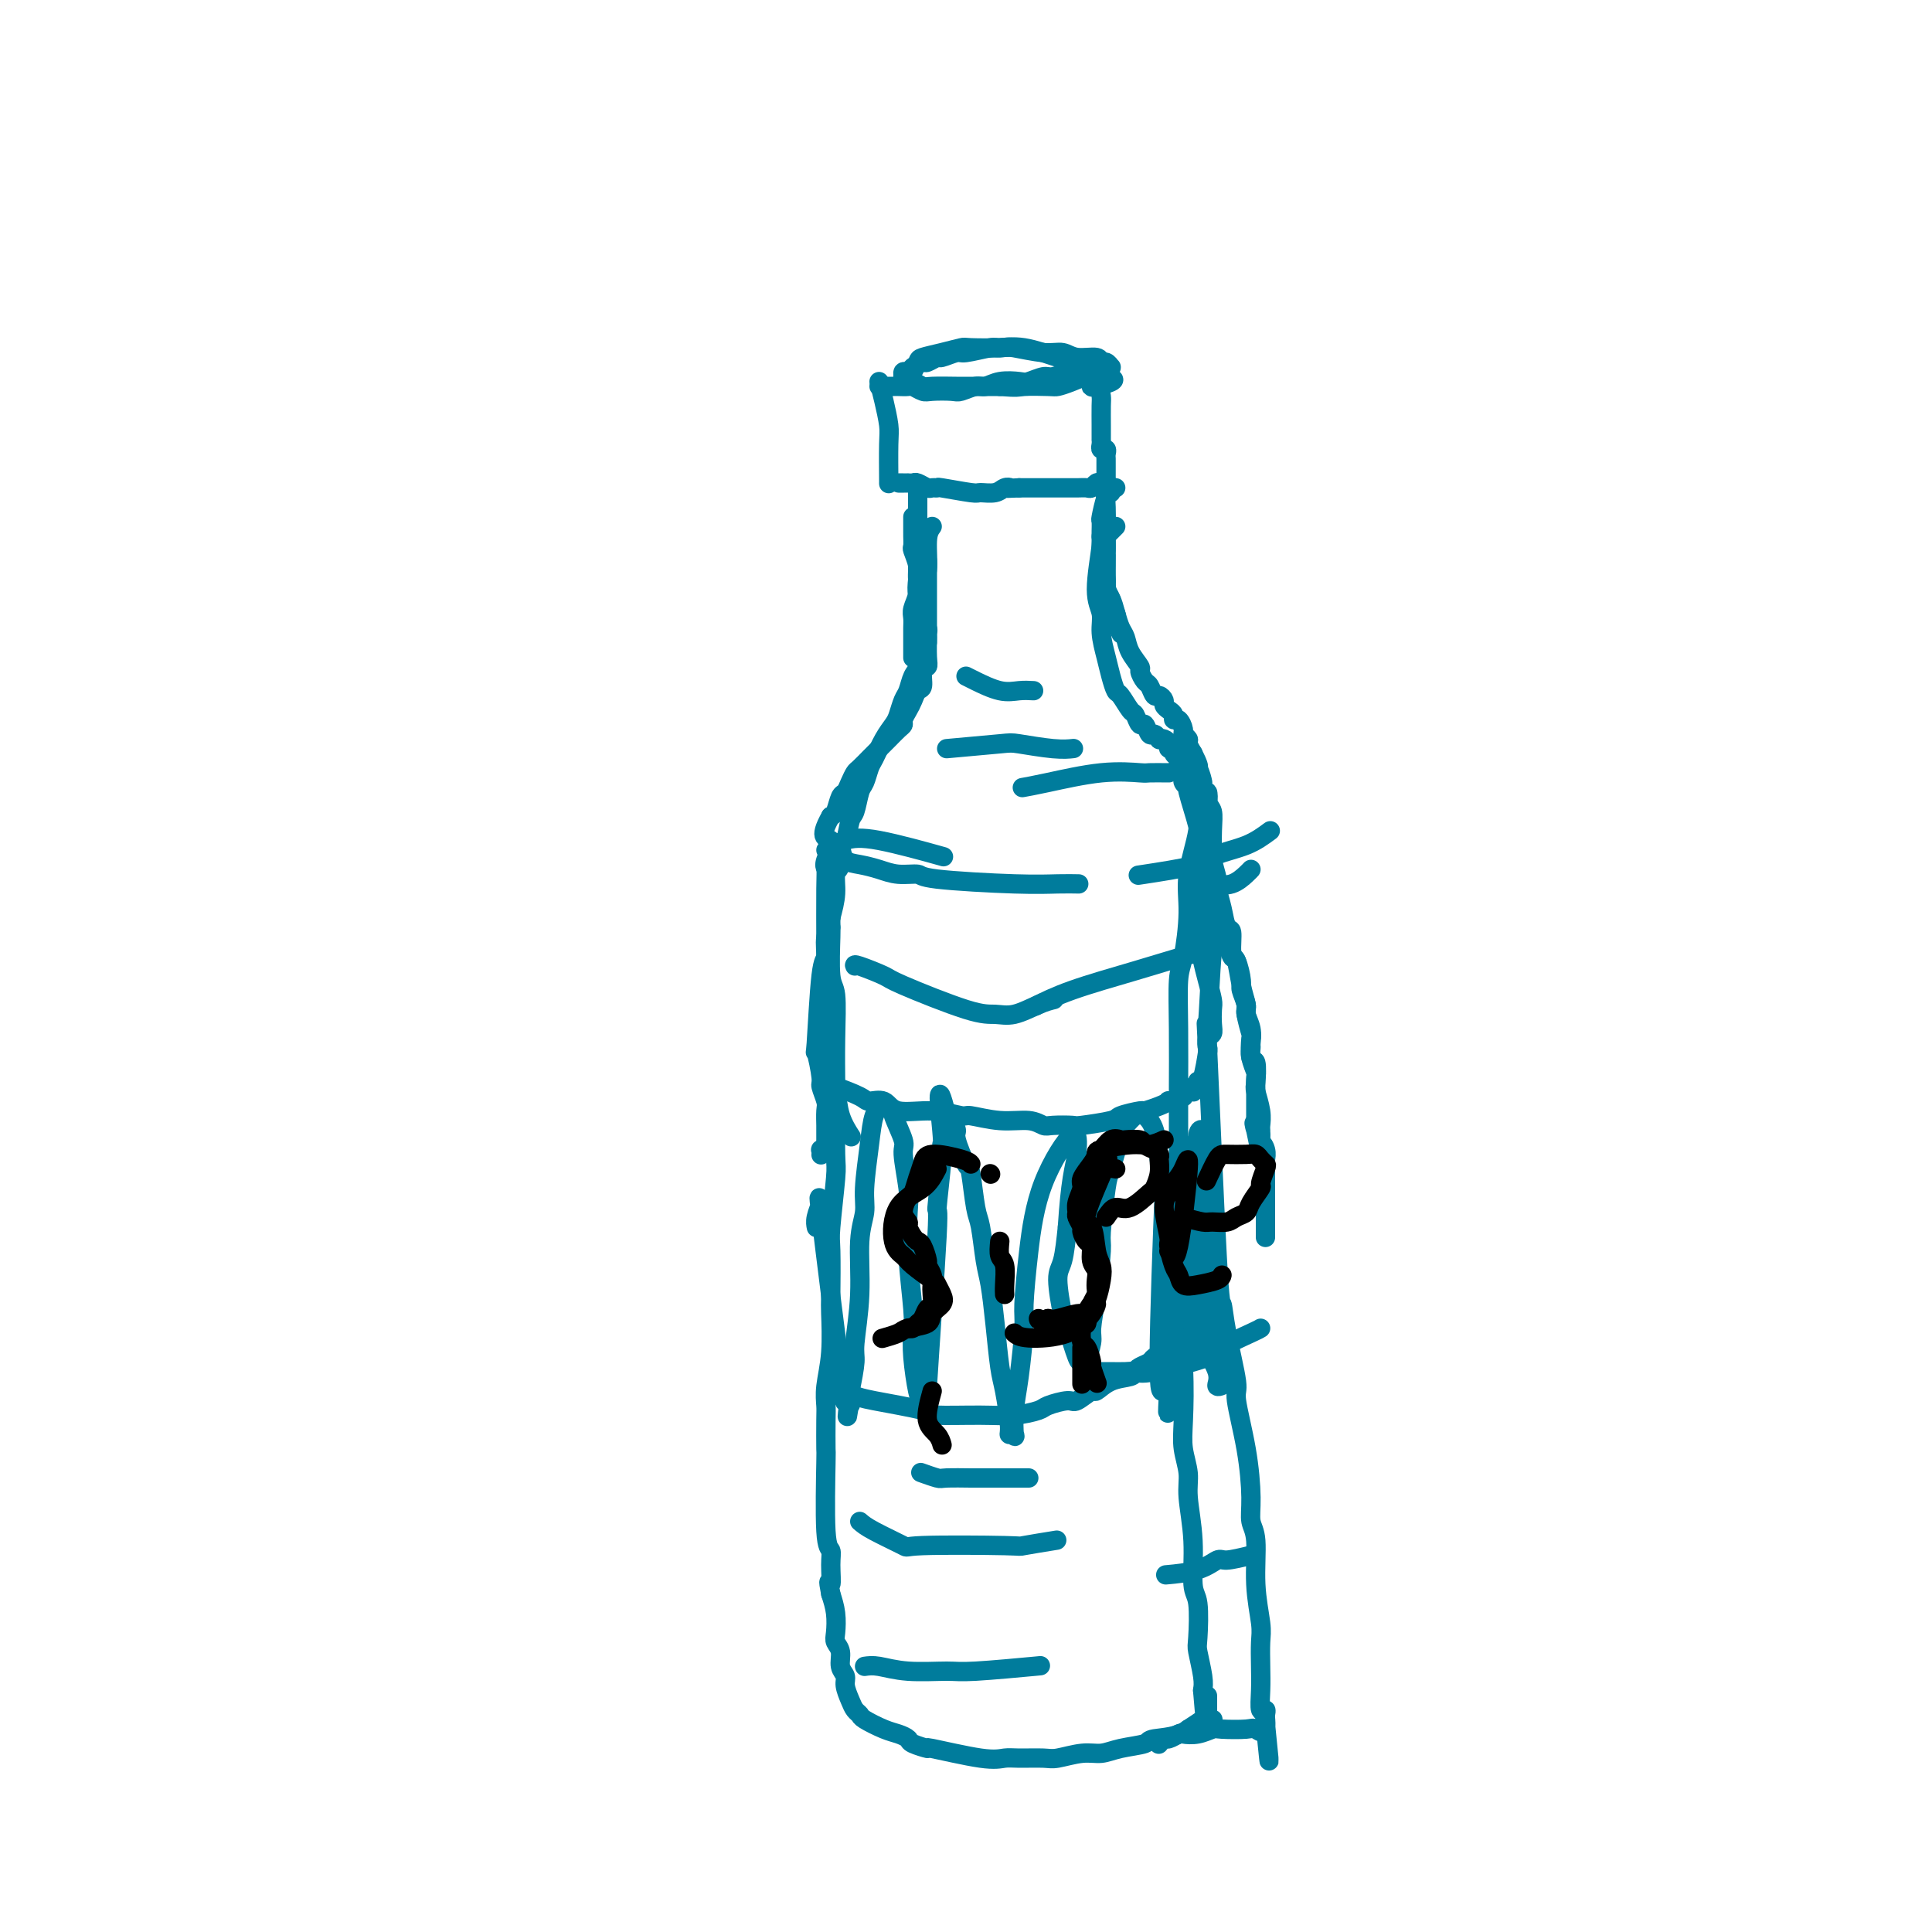 <svg viewBox='0 0 400 400' version='1.1' xmlns='http://www.w3.org/2000/svg' xmlns:xlink='http://www.w3.org/1999/xlink'><g fill='none' stroke='#007C9C' stroke-width='4' stroke-linecap='round' stroke-linejoin='round'><path d='M182,79c0.309,1.191 0.619,2.382 1,4c0.381,1.618 0.834,3.663 1,5c0.166,1.337 0.044,1.967 0,4c-0.044,2.033 -0.012,5.471 0,7c0.012,1.529 0.003,1.151 0,1c-0.003,-0.151 -0.002,-0.076 0,0'/><path d='M182,80c0.747,-0.001 1.495,-0.001 2,0c0.505,0.001 0.769,0.004 1,0c0.231,-0.004 0.430,-0.015 1,0c0.570,0.015 1.511,0.056 2,0c0.489,-0.056 0.524,-0.210 1,0c0.476,0.210 1.391,0.784 2,1c0.609,0.216 0.911,0.073 2,0c1.089,-0.073 2.965,-0.076 4,0c1.035,0.076 1.230,0.230 2,0c0.770,-0.230 2.116,-0.845 3,-1c0.884,-0.155 1.305,0.151 2,0c0.695,-0.151 1.665,-0.757 3,-1c1.335,-0.243 3.034,-0.121 4,0c0.966,0.121 1.199,0.243 2,0c0.801,-0.243 2.170,-0.850 3,-1c0.830,-0.150 1.120,0.156 2,0c0.880,-0.156 2.348,-0.774 3,-1c0.652,-0.226 0.486,-0.061 1,0c0.514,0.061 1.706,0.016 2,0c0.294,-0.016 -0.310,-0.004 0,0c0.310,0.004 1.533,0.001 2,0c0.467,-0.001 0.178,-0.000 0,0c-0.178,0.000 -0.244,-0.001 0,0c0.244,0.001 0.797,0.003 1,0c0.203,-0.003 0.054,-0.011 0,0c-0.054,0.011 -0.015,0.041 0,0c0.015,-0.041 0.004,-0.155 0,0c-0.004,0.155 -0.002,0.577 0,1'/><path d='M227,78c6.978,0.172 1.922,1.600 0,2c-1.922,0.400 -0.711,-0.230 0,0c0.711,0.230 0.923,1.319 1,2c0.077,0.681 0.021,0.952 0,2c-0.021,1.048 -0.005,2.872 0,4c0.005,1.128 0.000,1.560 0,2c-0.000,0.440 0.004,0.888 0,1c-0.004,0.112 -0.015,-0.110 0,0c0.015,0.110 0.057,0.554 0,1c-0.057,0.446 -0.211,0.893 0,1c0.211,0.107 0.789,-0.127 1,0c0.211,0.127 0.057,0.616 0,1c-0.057,0.384 -0.015,0.662 0,1c0.015,0.338 0.004,0.735 0,1c-0.004,0.265 -0.000,0.397 0,1c0.000,0.603 -0.003,1.679 0,2c0.003,0.321 0.012,-0.111 0,0c-0.012,0.111 -0.045,0.766 0,1c0.045,0.234 0.167,0.049 0,0c-0.167,-0.049 -0.624,0.040 -1,0c-0.376,-0.040 -0.670,-0.207 -1,0c-0.330,0.207 -0.694,0.787 -1,1c-0.306,0.213 -0.553,0.057 -1,0c-0.447,-0.057 -1.095,-0.015 -2,0c-0.905,0.015 -2.066,0.004 -3,0c-0.934,-0.004 -1.642,-0.001 -2,0c-0.358,0.001 -0.366,0.000 -1,0c-0.634,-0.000 -1.896,-0.000 -3,0c-1.104,0.000 -2.052,0.000 -3,0'/><path d='M211,101c-3.197,0.171 -2.189,0.099 -2,0c0.189,-0.099 -0.440,-0.227 -1,0c-0.560,0.227 -1.049,0.807 -2,1c-0.951,0.193 -2.363,-0.001 -3,0c-0.637,0.001 -0.498,0.197 -2,0c-1.502,-0.197 -4.644,-0.789 -6,-1c-1.356,-0.211 -0.926,-0.043 -1,0c-0.074,0.043 -0.651,-0.041 -1,0c-0.349,0.041 -0.471,0.207 -1,0c-0.529,-0.207 -1.465,-0.788 -2,-1c-0.535,-0.212 -0.670,-0.057 -1,0c-0.330,0.057 -0.855,0.015 -1,0c-0.145,-0.015 0.091,-0.004 0,0c-0.091,0.004 -0.509,0.001 -1,0c-0.491,-0.001 -1.055,-0.000 -1,0c0.055,0.000 0.730,0.000 1,0c0.270,-0.000 0.135,-0.000 0,0'/><path d='M226,76c-0.988,-0.371 -1.977,-0.741 -3,-1c-1.023,-0.259 -2.082,-0.405 -4,-1c-1.918,-0.595 -4.697,-1.639 -7,-2c-2.303,-0.361 -4.130,-0.040 -5,0c-0.870,0.040 -0.781,-0.201 -2,0c-1.219,0.201 -3.745,0.842 -5,1c-1.255,0.158 -1.238,-0.169 -2,0c-0.762,0.169 -2.302,0.832 -3,1c-0.698,0.168 -0.554,-0.161 -1,0c-0.446,0.161 -1.482,0.813 -2,1c-0.518,0.187 -0.517,-0.089 -1,0c-0.483,0.089 -1.451,0.545 -2,1c-0.549,0.455 -0.680,0.911 -1,1c-0.320,0.089 -0.830,-0.187 -1,0c-0.170,0.187 -0.000,0.839 0,1c0.000,0.161 -0.169,-0.167 0,0c0.169,0.167 0.676,0.829 1,1c0.324,0.171 0.464,-0.150 1,0c0.536,0.150 1.467,0.772 2,1c0.533,0.228 0.668,0.061 2,0c1.332,-0.061 3.862,-0.016 5,0c1.138,0.016 0.883,0.004 2,0c1.117,-0.004 3.605,-0.001 5,0c1.395,0.001 1.698,0.001 2,0'/><path d='M207,80c3.948,0.311 3.818,0.090 5,0c1.182,-0.090 3.676,-0.049 5,0c1.324,0.049 1.478,0.105 2,0c0.522,-0.105 1.410,-0.372 3,-1c1.590,-0.628 3.880,-1.618 5,-2c1.120,-0.382 1.070,-0.155 1,0c-0.070,0.155 -0.162,0.239 0,0c0.162,-0.239 0.576,-0.800 1,-1c0.424,-0.200 0.856,-0.038 1,0c0.144,0.038 -0.000,-0.046 0,0c0.000,0.046 0.145,0.224 0,0c-0.145,-0.224 -0.580,-0.849 -1,-1c-0.420,-0.151 -0.826,0.171 -1,0c-0.174,-0.171 -0.117,-0.834 -1,-1c-0.883,-0.166 -2.708,0.166 -4,0c-1.292,-0.166 -2.052,-0.829 -3,-1c-0.948,-0.171 -2.083,0.150 -4,0c-1.917,-0.150 -4.616,-0.769 -6,-1c-1.384,-0.231 -1.453,-0.073 -3,0c-1.547,0.073 -4.571,0.060 -6,0c-1.429,-0.060 -1.262,-0.166 -2,0c-0.738,0.166 -2.380,0.605 -4,1c-1.620,0.395 -3.218,0.745 -4,1c-0.782,0.255 -0.749,0.415 -1,1c-0.251,0.585 -0.786,1.596 -1,2c-0.214,0.404 -0.107,0.202 0,0'/><path d='M190,102c-0.000,0.952 -0.000,1.903 0,3c0.000,1.097 0.000,2.339 0,3c-0.000,0.661 -0.000,0.742 0,1c0.000,0.258 0.000,0.692 0,1c-0.000,0.308 -0.000,0.490 0,1c0.000,0.510 0.001,1.347 0,2c-0.001,0.653 -0.004,1.123 0,2c0.004,0.877 0.015,2.160 0,3c-0.015,0.840 -0.057,1.236 0,2c0.057,0.764 0.211,1.896 0,3c-0.211,1.104 -0.789,2.180 -1,3c-0.211,0.820 -0.057,1.384 0,2c0.057,0.616 0.015,1.283 0,2c-0.015,0.717 -0.004,1.485 0,2c0.004,0.515 0.001,0.777 0,1c-0.001,0.223 -0.000,0.406 0,1c0.000,0.594 0.000,1.598 0,2c-0.000,0.402 -0.000,0.201 0,0'/><path d='M231,101c-0.845,-0.185 -1.691,-0.369 -2,0c-0.309,0.369 -0.083,1.292 0,4c0.083,2.708 0.023,7.202 0,9c-0.023,1.798 -0.007,0.900 0,1c0.007,0.100 0.006,1.197 0,2c-0.006,0.803 -0.017,1.313 0,2c0.017,0.687 0.061,1.550 0,2c-0.061,0.450 -0.227,0.487 0,1c0.227,0.513 0.846,1.501 1,2c0.154,0.499 -0.156,0.510 0,1c0.156,0.490 0.777,1.459 1,2c0.223,0.541 0.046,0.653 0,1c-0.046,0.347 0.039,0.928 0,1c-0.039,0.072 -0.203,-0.365 0,0c0.203,0.365 0.772,1.533 1,2c0.228,0.467 0.114,0.234 0,0'/><path d='M189,107c0.002,1.212 0.004,2.425 0,3c-0.004,0.575 -0.015,0.513 0,1c0.015,0.487 0.056,1.525 0,2c-0.056,0.475 -0.207,0.389 0,1c0.207,0.611 0.774,1.921 1,3c0.226,1.079 0.112,1.927 0,3c-0.112,1.073 -0.222,2.371 0,3c0.222,0.629 0.778,0.588 1,1c0.222,0.412 0.112,1.276 0,2c-0.112,0.724 -0.226,1.308 0,2c0.226,0.692 0.793,1.492 1,2c0.207,0.508 0.056,0.725 0,1c-0.056,0.275 -0.015,0.610 0,1c0.015,0.390 0.004,0.836 0,1c-0.004,0.164 -0.001,0.047 0,0c0.001,-0.047 0.001,-0.023 0,0'/><path d='M230,102c-0.309,-0.016 -0.619,-0.033 -1,1c-0.381,1.033 -0.834,3.114 -1,4c-0.166,0.886 -0.045,0.575 0,1c0.045,0.425 0.012,1.584 0,2c-0.012,0.416 -0.004,0.088 0,1c0.004,0.912 0.005,3.065 0,4c-0.005,0.935 -0.015,0.654 0,1c0.015,0.346 0.056,1.320 0,2c-0.056,0.680 -0.207,1.068 0,2c0.207,0.932 0.774,2.409 1,3c0.226,0.591 0.113,0.295 0,0'/><path d='M192,116c0.000,1.258 0.000,2.516 0,4c-0.000,1.484 -0.000,3.195 0,4c0.000,0.805 0.001,0.702 0,2c-0.001,1.298 -0.004,3.995 0,5c0.004,1.005 0.016,0.319 0,1c-0.016,0.681 -0.060,2.731 0,4c0.060,1.269 0.223,1.758 0,2c-0.223,0.242 -0.833,0.239 -1,1c-0.167,0.761 0.109,2.288 0,3c-0.109,0.712 -0.603,0.611 -1,1c-0.397,0.389 -0.697,1.269 -1,2c-0.303,0.731 -0.610,1.313 -1,2c-0.390,0.687 -0.863,1.478 -1,2c-0.137,0.522 0.061,0.774 0,1c-0.061,0.226 -0.383,0.427 -1,1c-0.617,0.573 -1.531,1.520 -2,2c-0.469,0.480 -0.493,0.495 -1,1c-0.507,0.505 -1.498,1.500 -2,2c-0.502,0.500 -0.516,0.505 -1,1c-0.484,0.495 -1.439,1.478 -2,2c-0.561,0.522 -0.728,0.581 -1,1c-0.272,0.419 -0.650,1.198 -1,2c-0.350,0.802 -0.671,1.627 -1,2c-0.329,0.373 -0.665,0.293 -1,1c-0.335,0.707 -0.667,2.202 -1,3c-0.333,0.798 -0.666,0.899 -1,1'/><path d='M172,169c-2.879,5.094 -0.575,4.329 0,5c0.575,0.671 -0.578,2.778 -1,4c-0.422,1.222 -0.113,1.559 0,2c0.113,0.441 0.030,0.987 0,4c-0.030,3.013 -0.008,8.493 0,11c0.008,2.507 0.001,2.041 0,3c-0.001,0.959 0.004,3.342 0,5c-0.004,1.658 -0.016,2.591 0,4c0.016,1.409 0.060,3.295 0,5c-0.060,1.705 -0.225,3.228 0,5c0.225,1.772 0.838,3.792 1,5c0.162,1.208 -0.128,1.603 0,2c0.128,0.397 0.673,0.797 1,2c0.327,1.203 0.434,3.208 1,5c0.566,1.792 1.590,3.369 2,4c0.410,0.631 0.205,0.315 0,0'/><path d='M231,109c-0.852,0.842 -1.703,1.684 -2,2c-0.297,0.316 -0.038,0.105 0,2c0.038,1.895 -0.144,5.896 0,8c0.144,2.104 0.615,2.309 1,3c0.385,0.691 0.685,1.866 1,3c0.315,1.134 0.644,2.225 1,3c0.356,0.775 0.739,1.234 1,2c0.261,0.766 0.398,1.839 1,3c0.602,1.161 1.667,2.410 2,3c0.333,0.590 -0.066,0.521 0,1c0.066,0.479 0.596,1.504 1,2c0.404,0.496 0.682,0.461 1,1c0.318,0.539 0.676,1.650 1,2c0.324,0.350 0.612,-0.061 1,0c0.388,0.061 0.874,0.595 1,1c0.126,0.405 -0.107,0.681 0,1c0.107,0.319 0.555,0.681 1,1c0.445,0.319 0.889,0.596 1,1c0.111,0.404 -0.110,0.934 0,1c0.110,0.066 0.551,-0.334 1,0c0.449,0.334 0.908,1.402 1,2c0.092,0.598 -0.181,0.727 0,1c0.181,0.273 0.818,0.689 1,1c0.182,0.311 -0.091,0.517 0,1c0.091,0.483 0.545,1.241 1,2'/><path d='M247,156c2.277,4.468 0.471,2.638 0,2c-0.471,-0.638 0.395,-0.083 1,1c0.605,1.083 0.951,2.693 1,3c0.049,0.307 -0.198,-0.688 0,1c0.198,1.688 0.842,6.060 1,8c0.158,1.940 -0.169,1.449 0,2c0.169,0.551 0.833,2.145 1,3c0.167,0.855 -0.163,0.973 0,2c0.163,1.027 0.818,2.965 1,4c0.182,1.035 -0.110,1.167 0,2c0.110,0.833 0.621,2.367 1,4c0.379,1.633 0.628,3.365 1,4c0.372,0.635 0.869,0.171 1,1c0.131,0.829 -0.105,2.950 0,4c0.105,1.050 0.549,1.029 1,2c0.451,0.971 0.909,2.934 1,4c0.091,1.066 -0.186,1.235 0,2c0.186,0.765 0.835,2.127 1,3c0.165,0.873 -0.153,1.258 0,2c0.153,0.742 0.777,1.842 1,3c0.223,1.158 0.046,2.374 0,3c-0.046,0.626 0.040,0.662 0,1c-0.040,0.338 -0.207,0.979 0,2c0.207,1.021 0.788,2.423 1,3c0.212,0.577 0.057,0.329 0,1c-0.057,0.671 -0.015,2.260 0,3c0.015,0.740 0.004,0.631 0,1c-0.004,0.369 -0.001,1.215 0,2c0.001,0.785 0.000,1.510 0,2c-0.000,0.490 -0.000,0.745 0,1'/><path d='M260,232c2.027,12.226 0.595,4.793 0,2c-0.595,-2.793 -0.352,-0.944 0,0c0.352,0.944 0.815,0.984 1,1c0.185,0.016 0.093,0.008 0,0'/><path d='M193,109c-0.453,0.623 -0.906,1.245 -1,3c-0.094,1.755 0.171,4.642 0,6c-0.171,1.358 -0.777,1.187 -1,2c-0.223,0.813 -0.064,2.611 0,4c0.064,1.389 0.032,2.368 0,3c-0.032,0.632 -0.064,0.917 0,2c0.064,1.083 0.224,2.966 0,4c-0.224,1.034 -0.834,1.221 -1,2c-0.166,0.779 0.110,2.152 0,3c-0.110,0.848 -0.606,1.171 -1,2c-0.394,0.829 -0.686,2.163 -1,3c-0.314,0.837 -0.651,1.177 -1,2c-0.349,0.823 -0.709,2.131 -1,3c-0.291,0.869 -0.512,1.301 -1,2c-0.488,0.699 -1.244,1.665 -2,3c-0.756,1.335 -1.512,3.037 -2,4c-0.488,0.963 -0.708,1.186 -1,2c-0.292,0.814 -0.655,2.219 -1,3c-0.345,0.781 -0.671,0.938 -1,2c-0.329,1.062 -0.662,3.031 -1,4c-0.338,0.969 -0.683,0.940 -1,2c-0.317,1.060 -0.606,3.209 -1,4c-0.394,0.791 -0.893,0.223 -1,1c-0.107,0.777 0.177,2.899 0,4c-0.177,1.101 -0.817,1.181 -1,2c-0.183,0.819 0.091,2.377 0,4c-0.091,1.623 -0.545,3.312 -1,5'/><path d='M172,190c-1.019,4.727 -0.066,2.544 0,2c0.066,-0.544 -0.754,0.550 -1,2c-0.246,1.450 0.082,3.257 0,4c-0.082,0.743 -0.573,0.421 -1,4c-0.427,3.579 -0.790,11.060 -1,14c-0.210,2.940 -0.266,1.339 0,2c0.266,0.661 0.856,3.585 1,5c0.144,1.415 -0.158,1.320 0,2c0.158,0.680 0.774,2.136 1,3c0.226,0.864 0.060,1.136 0,2c-0.060,0.864 -0.015,2.322 0,3c0.015,0.678 0.000,0.578 0,1c-0.000,0.422 0.014,1.366 0,2c-0.014,0.634 -0.056,0.958 0,1c0.056,0.042 0.211,-0.199 0,0c-0.211,0.199 -0.789,0.838 -1,1c-0.211,0.162 -0.057,-0.152 0,0c0.057,0.152 0.015,0.772 0,1c-0.015,0.228 -0.004,0.065 0,0c0.004,-0.065 0.002,-0.033 0,0'/><path d='M229,109c-0.462,0.858 -0.923,1.715 -1,2c-0.077,0.285 0.231,-0.003 0,2c-0.231,2.003 -1.001,6.296 -1,9c0.001,2.704 0.774,3.818 1,5c0.226,1.182 -0.095,2.433 0,4c0.095,1.567 0.607,3.450 1,5c0.393,1.550 0.669,2.767 1,4c0.331,1.233 0.719,2.482 1,3c0.281,0.518 0.457,0.305 1,1c0.543,0.695 1.455,2.299 2,3c0.545,0.701 0.723,0.498 1,1c0.277,0.502 0.653,1.707 1,2c0.347,0.293 0.667,-0.328 1,0c0.333,0.328 0.680,1.604 1,2c0.320,0.396 0.612,-0.087 1,0c0.388,0.087 0.874,0.745 1,1c0.126,0.255 -0.106,0.106 0,0c0.106,-0.106 0.549,-0.169 1,0c0.451,0.169 0.909,0.570 1,1c0.091,0.430 -0.186,0.889 0,1c0.186,0.111 0.834,-0.125 1,0c0.166,0.125 -0.151,0.611 0,1c0.151,0.389 0.772,0.682 1,1c0.228,0.318 0.065,0.662 0,1c-0.065,0.338 -0.033,0.669 0,1'/><path d='M244,159c2.387,3.403 1.356,2.412 1,2c-0.356,-0.412 -0.035,-0.244 0,0c0.035,0.244 -0.215,0.563 0,1c0.215,0.437 0.894,0.993 1,1c0.106,0.007 -0.361,-0.536 0,1c0.361,1.536 1.551,5.151 2,7c0.449,1.849 0.158,1.931 0,2c-0.158,0.069 -0.183,0.124 0,1c0.183,0.876 0.572,2.575 1,4c0.428,1.425 0.893,2.578 1,3c0.107,0.422 -0.144,0.113 0,1c0.144,0.887 0.683,2.971 1,4c0.317,1.029 0.414,1.004 1,2c0.586,0.996 1.662,3.014 2,4c0.338,0.986 -0.063,0.940 0,2c0.063,1.060 0.590,3.226 1,4c0.410,0.774 0.702,0.156 1,1c0.298,0.844 0.602,3.150 1,5c0.398,1.850 0.890,3.243 1,4c0.110,0.757 -0.163,0.879 0,2c0.163,1.121 0.762,3.243 1,4c0.238,0.757 0.115,0.151 0,1c-0.115,0.849 -0.223,3.154 0,4c0.223,0.846 0.778,0.234 1,1c0.222,0.766 0.112,2.911 0,4c-0.112,1.089 -0.226,1.120 0,2c0.226,0.880 0.793,2.607 1,4c0.207,1.393 0.056,2.452 0,3c-0.056,0.548 -0.016,0.585 0,1c0.016,0.415 0.008,1.207 0,2'/><path d='M261,236c0.403,4.530 -0.088,1.855 0,1c0.088,-0.855 0.756,0.111 1,1c0.244,0.889 0.065,1.702 0,2c-0.065,0.298 -0.018,0.082 0,0c0.018,-0.082 0.005,-0.029 0,1c-0.005,1.029 -0.001,3.034 0,4c0.001,0.966 0.000,0.892 0,1c-0.000,0.108 -0.000,0.396 0,1c0.000,0.604 0.000,1.523 0,2c-0.000,0.477 -0.000,0.514 0,1c0.000,0.486 0.000,1.423 0,2c-0.000,0.577 -0.000,0.794 0,1c0.000,0.206 0.000,0.402 0,1c-0.000,0.598 -0.000,1.600 0,2c0.000,0.400 0.000,0.200 0,0'/><path d='M248,164c-0.062,0.392 -0.125,0.783 0,2c0.125,1.217 0.436,3.259 0,6c-0.436,2.741 -1.619,6.183 -2,9c-0.381,2.817 0.042,5.011 0,8c-0.042,2.989 -0.547,6.772 -1,9c-0.453,2.228 -0.853,2.899 -1,5c-0.147,2.101 -0.039,5.631 0,10c0.039,4.369 0.011,9.575 0,12c-0.011,2.425 -0.004,2.068 0,5c0.004,2.932 0.005,9.153 0,13c-0.005,3.847 -0.015,5.319 0,7c0.015,1.681 0.056,3.572 0,7c-0.056,3.428 -0.207,8.395 0,13c0.207,4.605 0.772,8.850 1,13c0.228,4.150 0.118,8.205 0,11c-0.118,2.795 -0.243,4.328 0,6c0.243,1.672 0.853,3.482 1,5c0.147,1.518 -0.171,2.743 0,5c0.171,2.257 0.829,5.547 1,9c0.171,3.453 -0.147,7.071 0,9c0.147,1.929 0.758,2.169 1,4c0.242,1.831 0.117,5.254 0,7c-0.117,1.746 -0.224,1.816 0,3c0.224,1.184 0.778,3.481 1,5c0.222,1.519 0.111,2.259 0,3'/><path d='M249,350c1.000,12.704 1.000,4.466 1,2c0.000,-2.466 0.000,0.842 0,2c-0.000,1.158 -0.000,0.167 0,0c0.000,-0.167 0.000,0.491 0,1c-0.000,0.509 -0.001,0.868 0,1c0.001,0.132 0.005,0.035 0,0c-0.005,-0.035 -0.020,-0.009 0,0c0.020,0.009 0.076,0.003 0,0c-0.076,-0.003 -0.283,-0.001 0,0c0.283,0.001 1.057,0.000 1,0c-0.057,-0.000 -0.946,-0.000 -1,0c-0.054,0.000 0.727,0.000 1,0c0.273,-0.000 0.037,-0.002 0,0c-0.037,0.002 0.126,0.006 0,0c-0.126,-0.006 -0.539,-0.022 -1,0c-0.461,0.022 -0.970,0.083 -1,0c-0.030,-0.083 0.420,-0.309 0,0c-0.420,0.309 -1.710,1.155 -3,2'/><path d='M246,358c-1.995,1.641 -5.484,1.745 -7,2c-1.516,0.255 -1.061,0.661 -2,1c-0.939,0.339 -3.274,0.613 -5,1c-1.726,0.387 -2.843,0.889 -4,1c-1.157,0.111 -2.354,-0.167 -4,0c-1.646,0.167 -3.742,0.779 -5,1c-1.258,0.221 -1.677,0.051 -3,0c-1.323,-0.051 -3.549,0.015 -5,0c-1.451,-0.015 -2.126,-0.112 -3,0c-0.874,0.112 -1.945,0.434 -5,0c-3.055,-0.434 -8.092,-1.622 -10,-2c-1.908,-0.378 -0.687,0.054 -1,0c-0.313,-0.054 -2.161,-0.596 -3,-1c-0.839,-0.404 -0.669,-0.672 -1,-1c-0.331,-0.328 -1.164,-0.717 -2,-1c-0.836,-0.283 -1.677,-0.459 -3,-1c-1.323,-0.541 -3.129,-1.447 -4,-2c-0.871,-0.553 -0.807,-0.753 -1,-1c-0.193,-0.247 -0.644,-0.540 -1,-1c-0.356,-0.460 -0.616,-1.085 -1,-2c-0.384,-0.915 -0.891,-2.118 -1,-3c-0.109,-0.882 0.181,-1.442 0,-2c-0.181,-0.558 -0.832,-1.114 -1,-2c-0.168,-0.886 0.148,-2.102 0,-3c-0.148,-0.898 -0.761,-1.478 -1,-2c-0.239,-0.522 -0.103,-0.987 0,-2c0.103,-1.013 0.172,-2.575 0,-4c-0.172,-1.425 -0.586,-2.712 -1,-4'/><path d='M172,330c-0.769,-3.970 -0.192,-1.896 0,-2c0.192,-0.104 -0.001,-2.387 0,-4c0.001,-1.613 0.196,-2.558 0,-3c-0.196,-0.442 -0.784,-0.382 -1,-4c-0.216,-3.618 -0.059,-10.913 0,-14c0.059,-3.087 0.020,-1.967 0,-3c-0.020,-1.033 -0.019,-4.221 0,-6c0.019,-1.779 0.058,-2.150 0,-3c-0.058,-0.850 -0.211,-2.178 0,-4c0.211,-1.822 0.788,-4.136 1,-7c0.212,-2.864 0.061,-6.277 0,-8c-0.061,-1.723 -0.030,-1.756 0,-4c0.030,-2.244 0.061,-6.699 0,-9c-0.061,-2.301 -0.212,-2.449 0,-5c0.212,-2.551 0.789,-7.504 1,-10c0.211,-2.496 0.058,-2.536 0,-5c-0.058,-2.464 -0.019,-7.354 0,-10c0.019,-2.646 0.019,-3.049 0,-5c-0.019,-1.951 -0.058,-5.452 0,-9c0.058,-3.548 0.212,-7.144 0,-9c-0.212,-1.856 -0.789,-1.972 -1,-4c-0.211,-2.028 -0.057,-5.966 0,-8c0.057,-2.034 0.015,-2.163 0,-3c-0.015,-0.837 -0.004,-2.382 0,-3c0.004,-0.618 0.002,-0.309 0,0'/><path d='M173,288c1.533,0.362 3.066,0.724 4,1c0.934,0.276 1.270,0.467 4,1c2.730,0.533 7.856,1.408 10,2c2.144,0.592 1.307,0.902 3,1c1.693,0.098 5.918,-0.017 9,0c3.082,0.017 5.023,0.164 7,0c1.977,-0.164 3.991,-0.641 5,-1c1.009,-0.359 1.015,-0.602 2,-1c0.985,-0.398 2.951,-0.950 4,-1c1.049,-0.050 1.181,0.404 2,0c0.819,-0.404 2.324,-1.666 3,-2c0.676,-0.334 0.523,0.261 1,0c0.477,-0.261 1.585,-1.379 3,-2c1.415,-0.621 3.138,-0.744 4,-1c0.862,-0.256 0.864,-0.646 1,-1c0.136,-0.354 0.405,-0.672 1,-1c0.595,-0.328 1.517,-0.665 2,-1c0.483,-0.335 0.526,-0.667 1,-1c0.474,-0.333 1.380,-0.667 2,-1c0.620,-0.333 0.955,-0.667 1,-1c0.045,-0.333 -0.199,-0.666 0,-1c0.199,-0.334 0.842,-0.667 1,-1c0.158,-0.333 -0.168,-0.664 0,-1c0.168,-0.336 0.828,-0.678 1,-1c0.172,-0.322 -0.146,-0.625 0,-1c0.146,-0.375 0.756,-0.821 1,-1c0.244,-0.179 0.122,-0.089 0,0'/><path d='M245,273c1.702,-2.083 0.458,-1.292 0,-1c-0.458,0.292 -0.131,0.083 0,0c0.131,-0.083 0.065,-0.042 0,0'/><path d='M172,225c-0.104,-0.192 -0.208,-0.383 1,0c1.208,0.383 3.728,1.341 5,2c1.272,0.659 1.298,1.018 2,1c0.702,-0.018 2.082,-0.412 3,0c0.918,0.412 1.374,1.631 3,2c1.626,0.369 4.424,-0.112 7,0c2.576,0.112 4.932,0.818 6,1c1.068,0.182 0.850,-0.162 2,0c1.150,0.162 3.668,0.828 6,1c2.332,0.172 4.479,-0.149 6,0c1.521,0.149 2.415,0.769 3,1c0.585,0.231 0.860,0.073 2,0c1.140,-0.073 3.143,-0.062 4,0c0.857,0.062 0.567,0.175 2,0c1.433,-0.175 4.589,-0.638 6,-1c1.411,-0.362 1.076,-0.622 2,-1c0.924,-0.378 3.107,-0.872 4,-1c0.893,-0.128 0.496,0.110 1,0c0.504,-0.110 1.910,-0.569 3,-1c1.090,-0.431 1.865,-0.834 2,-1c0.135,-0.166 -0.371,-0.096 0,0c0.371,0.096 1.620,0.218 2,0c0.380,-0.218 -0.109,-0.776 0,-1c0.109,-0.224 0.818,-0.113 1,0c0.182,0.113 -0.161,0.227 0,0c0.161,-0.227 0.828,-0.796 1,-1c0.172,-0.204 -0.150,-0.044 0,0c0.150,0.044 0.771,-0.026 1,0c0.229,0.026 0.065,0.150 0,0c-0.065,-0.150 -0.033,-0.575 0,-1'/><path d='M247,225c2.853,-1.024 1.486,-0.082 1,0c-0.486,0.082 -0.092,-0.694 0,-1c0.092,-0.306 -0.120,-0.141 0,0c0.120,0.141 0.572,0.260 1,-1c0.428,-1.260 0.833,-3.898 1,-5c0.167,-1.102 0.097,-0.670 0,-1c-0.097,-0.330 -0.221,-1.424 0,-2c0.221,-0.576 0.789,-0.635 1,-1c0.211,-0.365 0.067,-1.037 0,-2c-0.067,-0.963 -0.056,-2.217 0,-3c0.056,-0.783 0.159,-1.093 0,-2c-0.159,-0.907 -0.578,-2.409 -1,-4c-0.422,-1.591 -0.845,-3.271 -1,-4c-0.155,-0.729 -0.042,-0.506 0,-2c0.042,-1.494 0.011,-4.707 0,-6c-0.011,-1.293 -0.003,-0.668 0,-2c0.003,-1.332 0.001,-4.620 0,-6c-0.001,-1.380 -0.001,-0.851 0,-2c0.001,-1.149 0.004,-3.976 0,-6c-0.004,-2.024 -0.015,-3.245 0,-4c0.015,-0.755 0.056,-1.044 0,-2c-0.056,-0.956 -0.207,-2.581 0,-3c0.207,-0.419 0.774,0.367 1,0c0.226,-0.367 0.113,-1.886 0,-2c-0.113,-0.114 -0.226,1.175 0,2c0.226,0.825 0.792,1.184 1,2c0.208,0.816 0.060,2.090 0,4c-0.060,1.910 -0.030,4.455 0,7'/><path d='M251,179c0.582,4.922 1.038,10.726 1,13c-0.038,2.274 -0.571,1.019 -1,5c-0.429,3.981 -0.754,13.199 -1,15c-0.246,1.801 -0.412,-3.815 0,5c0.412,8.815 1.401,32.060 2,43c0.599,10.940 0.808,9.573 1,10c0.192,0.427 0.367,2.648 1,6c0.633,3.352 1.724,7.836 2,10c0.276,2.164 -0.262,2.010 0,4c0.262,1.990 1.323,6.125 2,10c0.677,3.875 0.970,7.489 1,10c0.030,2.511 -0.202,3.920 0,5c0.202,1.080 0.839,1.831 1,4c0.161,2.169 -0.153,5.755 0,9c0.153,3.245 0.772,6.149 1,8c0.228,1.851 0.065,2.649 0,4c-0.065,1.351 -0.031,3.255 0,5c0.031,1.745 0.061,3.332 0,5c-0.061,1.668 -0.212,3.417 0,4c0.212,0.583 0.789,-0.002 1,0c0.211,0.002 0.057,0.589 0,1c-0.057,0.411 -0.015,0.646 0,1c0.015,0.354 0.004,0.826 0,1c-0.004,0.174 -0.001,0.050 0,0c0.001,-0.050 0.001,-0.025 0,0'/><path d='M262,357c1.518,14.945 0.312,3.809 0,0c-0.312,-3.809 0.269,-0.289 0,1c-0.269,1.289 -1.387,0.349 -2,0c-0.613,-0.349 -0.721,-0.107 -2,0c-1.279,0.107 -3.728,0.080 -5,0c-1.272,-0.080 -1.367,-0.214 -2,0c-0.633,0.214 -1.805,0.774 -3,1c-1.195,0.226 -2.415,0.117 -3,0c-0.585,-0.117 -0.535,-0.241 -1,0c-0.465,0.241 -1.444,0.848 -2,1c-0.556,0.152 -0.688,-0.151 -1,0c-0.312,0.151 -0.803,0.758 -1,1c-0.197,0.242 -0.098,0.121 0,0'/><path d='M261,275c-0.175,0.119 -0.351,0.238 -2,1c-1.649,0.762 -4.772,2.166 -6,3c-1.228,0.834 -0.560,1.099 -3,2c-2.440,0.901 -7.988,2.438 -11,3c-3.012,0.562 -3.490,0.151 -4,0c-0.510,-0.151 -1.054,-0.040 -2,0c-0.946,0.040 -2.296,0.011 -3,0c-0.704,-0.011 -0.763,-0.003 -1,0c-0.237,0.003 -0.652,0.001 -1,0c-0.348,-0.001 -0.629,-0.000 -1,0c-0.371,0.000 -0.831,0.000 -1,0c-0.169,-0.000 -0.048,-0.000 0,0c0.048,0.000 0.024,0.000 0,0'/><path d='M251,264c-0.309,-1.777 -0.619,-3.555 -1,-6c-0.381,-2.445 -0.834,-5.558 -1,-8c-0.166,-2.442 -0.043,-4.213 0,-6c0.043,-1.787 0.008,-3.590 0,-5c-0.008,-1.410 0.012,-2.427 0,-3c-0.012,-0.573 -0.055,-0.703 0,-1c0.055,-0.297 0.210,-0.760 0,-1c-0.210,-0.240 -0.783,-0.258 -1,1c-0.217,1.258 -0.076,3.793 0,5c0.076,1.207 0.087,1.086 0,3c-0.087,1.914 -0.272,5.862 0,8c0.272,2.138 1.002,2.467 1,4c-0.002,1.533 -0.736,4.271 -1,7c-0.264,2.729 -0.057,5.449 0,7c0.057,1.551 -0.037,1.931 0,3c0.037,1.069 0.206,2.826 0,4c-0.206,1.174 -0.788,1.765 -1,2c-0.212,0.235 -0.053,0.114 0,0c0.053,-0.114 -0.001,-0.220 0,-1c0.001,-0.780 0.057,-2.234 0,-3c-0.057,-0.766 -0.225,-0.842 0,-2c0.225,-1.158 0.845,-3.396 1,-6c0.155,-2.604 -0.155,-5.574 0,-7c0.155,-1.426 0.775,-1.308 1,-3c0.225,-1.692 0.057,-5.193 0,-7c-0.057,-1.807 -0.001,-1.921 0,-3c0.001,-1.079 -0.051,-3.124 0,-4c0.051,-0.876 0.206,-0.582 0,-1c-0.206,-0.418 -0.773,-1.548 -1,-2c-0.227,-0.452 -0.113,-0.226 0,0'/><path d='M248,239c-0.083,-4.548 -0.289,2.584 0,7c0.289,4.416 1.075,6.118 1,7c-0.075,0.882 -1.009,0.946 0,7c1.009,6.054 3.962,18.100 5,23c1.038,4.900 0.161,2.655 0,2c-0.161,-0.655 0.393,0.278 0,1c-0.393,0.722 -1.735,1.231 -2,1c-0.265,-0.231 0.547,-1.201 0,-3c-0.547,-1.799 -2.451,-4.425 -3,-6c-0.549,-1.575 0.259,-2.099 0,-4c-0.259,-1.901 -1.585,-5.178 -2,-7c-0.415,-1.822 0.081,-2.190 0,-4c-0.081,-1.810 -0.740,-5.062 -1,-8c-0.260,-2.938 -0.122,-5.563 0,-7c0.122,-1.437 0.229,-1.686 0,-3c-0.229,-1.314 -0.792,-3.695 -1,-5c-0.208,-1.305 -0.059,-1.536 0,-2c0.059,-0.464 0.030,-1.163 0,-1c-0.030,0.163 -0.060,1.188 0,2c0.060,0.812 0.208,1.413 0,2c-0.208,0.587 -0.774,1.162 -1,3c-0.226,1.838 -0.113,4.938 0,8c0.113,3.062 0.227,6.084 0,8c-0.227,1.916 -0.796,2.726 -1,5c-0.204,2.274 -0.044,6.012 0,8c0.044,1.988 -0.026,2.228 0,4c0.026,1.772 0.150,5.078 0,7c-0.150,1.922 -0.575,2.461 -1,3'/><path d='M242,287c-0.461,8.558 -0.114,4.954 0,4c0.114,-0.954 -0.004,0.741 0,1c0.004,0.259 0.132,-0.918 0,-2c-0.132,-1.082 -0.522,-2.069 -1,-2c-0.478,0.069 -1.044,1.193 -1,-7c0.044,-8.193 0.699,-25.705 1,-33c0.301,-7.295 0.247,-4.373 0,-4c-0.247,0.373 -0.686,-1.802 -1,-4c-0.314,-2.198 -0.503,-4.420 -1,-6c-0.497,-1.580 -1.303,-2.518 -2,-3c-0.697,-0.482 -1.286,-0.508 -2,0c-0.714,0.508 -1.554,1.551 -2,2c-0.446,0.449 -0.497,0.302 -1,2c-0.503,1.698 -1.458,5.239 -2,7c-0.542,1.761 -0.671,1.743 -1,4c-0.329,2.257 -0.858,6.791 -1,9c-0.142,2.209 0.101,2.094 0,4c-0.101,1.906 -0.548,5.832 -1,9c-0.452,3.168 -0.909,5.577 -1,7c-0.091,1.423 0.184,1.862 0,3c-0.184,1.138 -0.827,2.977 -1,4c-0.173,1.023 0.123,1.229 0,1c-0.123,-0.229 -0.664,-0.894 -1,-1c-0.336,-0.106 -0.465,0.348 -1,-1c-0.535,-1.348 -1.475,-4.496 -2,-6c-0.525,-1.504 -0.636,-1.362 -1,-3c-0.364,-1.638 -0.983,-5.056 -1,-7c-0.017,-1.944 0.566,-2.412 1,-4c0.434,-1.588 0.717,-4.294 1,-7'/><path d='M221,254c0.319,-4.741 0.615,-7.594 1,-10c0.385,-2.406 0.857,-4.365 1,-5c0.143,-0.635 -0.043,0.053 0,-1c0.043,-1.053 0.313,-3.849 -1,-3c-1.313,0.849 -4.211,5.342 -6,10c-1.789,4.658 -2.469,9.483 -3,14c-0.531,4.517 -0.913,8.728 -1,11c-0.087,2.272 0.121,2.605 0,5c-0.121,2.395 -0.572,6.852 -1,10c-0.428,3.148 -0.832,4.986 -1,7c-0.168,2.014 -0.101,4.205 0,5c0.101,0.795 0.234,0.195 0,0c-0.234,-0.195 -0.836,0.016 -1,0c-0.164,-0.016 0.111,-0.258 0,-2c-0.111,-1.742 -0.607,-4.983 -1,-7c-0.393,-2.017 -0.683,-2.810 -1,-5c-0.317,-2.190 -0.662,-5.779 -1,-9c-0.338,-3.221 -0.668,-6.076 -1,-8c-0.332,-1.924 -0.665,-2.917 -1,-5c-0.335,-2.083 -0.672,-5.255 -1,-7c-0.328,-1.745 -0.647,-2.063 -1,-4c-0.353,-1.937 -0.738,-5.492 -1,-7c-0.262,-1.508 -0.399,-0.968 -1,-2c-0.601,-1.032 -1.666,-3.638 -2,-5c-0.334,-1.362 0.064,-1.482 0,-2c-0.064,-0.518 -0.590,-1.434 -1,-2c-0.410,-0.566 -0.705,-0.783 -1,-1'/><path d='M196,231c-2.387,-9.710 -1.356,-0.986 -1,3c0.356,3.986 0.035,3.233 0,3c-0.035,-0.233 0.216,0.054 0,3c-0.216,2.946 -0.898,8.551 -1,10c-0.102,1.449 0.376,-1.260 0,6c-0.376,7.260 -1.607,24.487 -2,31c-0.393,6.513 0.052,2.311 0,1c-0.052,-1.311 -0.601,0.270 -1,1c-0.399,0.730 -0.646,0.611 -1,-1c-0.354,-1.611 -0.813,-4.714 -1,-7c-0.187,-2.286 -0.101,-3.756 0,-5c0.101,-1.244 0.219,-2.263 0,-5c-0.219,-2.737 -0.775,-7.191 -1,-11c-0.225,-3.809 -0.121,-6.972 0,-9c0.121,-2.028 0.258,-2.920 0,-5c-0.258,-2.080 -0.912,-5.347 -1,-7c-0.088,-1.653 0.390,-1.693 0,-3c-0.390,-1.307 -1.648,-3.880 -2,-5c-0.352,-1.120 0.203,-0.785 0,-1c-0.203,-0.215 -1.164,-0.978 -2,-1c-0.836,-0.022 -1.549,0.698 -2,2c-0.451,1.302 -0.642,3.186 -1,6c-0.358,2.814 -0.885,6.557 -1,9c-0.115,2.443 0.180,3.586 0,5c-0.180,1.414 -0.836,3.100 -1,6c-0.164,2.900 0.162,7.014 0,11c-0.162,3.986 -0.813,7.842 -1,10c-0.187,2.158 0.089,2.616 0,4c-0.089,1.384 -0.545,3.692 -1,6'/><path d='M176,288c-1.099,9.493 -0.348,3.724 0,2c0.348,-1.724 0.293,0.595 0,1c-0.293,0.405 -0.825,-1.103 -1,-1c-0.175,0.103 0.007,1.819 -1,-6c-1.007,-7.819 -3.202,-25.172 -4,-32c-0.798,-6.828 -0.200,-3.132 0,-2c0.200,1.132 0.001,-0.299 0,-1c-0.001,-0.701 0.196,-0.672 0,0c-0.196,0.672 -0.783,1.989 -1,3c-0.217,1.011 -0.062,1.718 0,2c0.062,0.282 0.031,0.141 0,0'/><path d='M177,200c-0.117,-0.205 -0.233,-0.409 1,0c1.233,0.409 3.816,1.432 5,2c1.184,0.568 0.970,0.682 4,2c3.030,1.318 9.303,3.842 13,5c3.697,1.158 4.819,0.951 6,1c1.181,0.049 2.420,0.353 4,0c1.580,-0.353 3.502,-1.364 5,-2c1.498,-0.636 2.571,-0.896 3,-1c0.429,-0.104 0.215,-0.052 0,0'/><path d='M251,183c1.381,0.196 2.762,0.393 4,0c1.238,-0.393 2.333,-1.375 3,-2c0.667,-0.625 0.905,-0.893 1,-1c0.095,-0.107 0.048,-0.054 0,0'/><path d='M174,175c0.180,1.176 0.361,2.353 1,3c0.639,0.647 1.738,0.765 3,1c1.262,0.235 2.688,0.589 4,1c1.312,0.411 2.510,0.881 4,1c1.490,0.119 3.272,-0.112 4,0c0.728,0.112 0.402,0.566 4,1c3.598,0.434 11.119,0.848 16,1c4.881,0.152 7.122,0.041 9,0c1.878,-0.041 3.394,-0.012 4,0c0.606,0.012 0.303,0.006 0,0'/><path d='M178,315c0.577,0.506 1.154,1.012 3,2c1.846,0.988 4.962,2.457 6,3c1.038,0.543 -0.001,0.159 4,0c4.001,-0.159 13.041,-0.094 17,0c3.959,0.094 2.835,0.218 4,0c1.165,-0.218 4.619,-0.776 6,-1c1.381,-0.224 0.691,-0.112 0,0'/><path d='M259,322c-1.960,0.475 -3.920,0.951 -5,1c-1.080,0.049 -1.279,-0.327 -2,0c-0.721,0.327 -1.963,1.357 -4,2c-2.037,0.643 -4.868,0.898 -6,1c-1.132,0.102 -0.566,0.051 0,0'/><path d='M179,345c0.808,-0.115 1.616,-0.231 3,0c1.384,0.231 3.343,0.808 6,1c2.657,0.192 6.011,0.000 8,0c1.989,0.000 2.612,0.192 6,0c3.388,-0.192 9.539,-0.769 12,-1c2.461,-0.231 1.230,-0.115 0,0'/><path d='M213,306c-3.606,-0.002 -7.212,-0.004 -9,0c-1.788,0.004 -1.758,0.015 -3,0c-1.242,-0.015 -3.756,-0.056 -5,0c-1.244,0.056 -1.220,0.207 -2,0c-0.780,-0.207 -2.366,-0.774 -3,-1c-0.634,-0.226 -0.317,-0.113 0,0'/><path d='M263,172c-1.467,1.086 -2.935,2.172 -5,3c-2.065,0.828 -4.729,1.397 -6,2c-1.271,0.603 -1.150,1.239 -4,2c-2.850,0.761 -8.671,1.646 -11,2c-2.329,0.354 -1.164,0.177 0,0'/><path d='M242,160c-1.628,-0.014 -3.256,-0.028 -4,0c-0.744,0.028 -0.603,0.099 -2,0c-1.397,-0.099 -4.333,-0.367 -8,0c-3.667,0.367 -8.064,1.368 -11,2c-2.936,0.632 -4.410,0.895 -5,1c-0.590,0.105 -0.295,0.053 0,0'/><path d='M196,155c4.376,-0.392 8.753,-0.785 11,-1c2.247,-0.215 2.365,-0.254 4,0c1.635,0.254 4.786,0.799 7,1c2.214,0.201 3.490,0.057 4,0c0.510,-0.057 0.255,-0.029 0,0'/><path d='M214,143c-0.951,-0.053 -1.901,-0.105 -3,0c-1.099,0.105 -2.346,0.368 -4,0c-1.654,-0.368 -3.715,-1.368 -5,-2c-1.285,-0.632 -1.796,-0.895 -2,-1c-0.204,-0.105 -0.102,-0.053 0,0'/><path d='M249,197c-0.896,0.180 -1.793,0.360 -4,1c-2.207,0.640 -5.726,1.738 -10,3c-4.274,1.262 -9.305,2.686 -13,4c-3.695,1.314 -6.056,2.518 -7,3c-0.944,0.482 -0.472,0.241 0,0'/><path d='M171,176c1.256,-0.756 2.512,-1.512 4,-2c1.488,-0.488 3.208,-0.708 7,0c3.792,0.708 9.655,2.345 12,3c2.345,0.655 1.173,0.327 0,0'/></g>
<g fill='none' stroke='#000000' stroke-width='4' stroke-linecap='round' stroke-linejoin='round'><path d='M194,242c-0.746,1.428 -1.492,2.857 -3,4c-1.508,1.143 -3.777,2.002 -5,4c-1.223,1.998 -1.400,5.136 -1,7c0.400,1.864 1.378,2.453 2,3c0.622,0.547 0.887,1.053 2,2c1.113,0.947 3.075,2.337 4,3c0.925,0.663 0.812,0.601 1,1c0.188,0.399 0.678,1.259 1,2c0.322,0.741 0.478,1.364 0,2c-0.478,0.636 -1.589,1.284 -2,2c-0.411,0.716 -0.121,1.498 -1,2c-0.879,0.502 -2.926,0.722 -4,1c-1.074,0.278 -1.174,0.613 -2,1c-0.826,0.387 -2.379,0.825 -3,1c-0.621,0.175 -0.311,0.088 0,0'/><path d='M193,288c-0.619,2.256 -1.238,4.512 -1,6c0.238,1.488 1.333,2.208 2,3c0.667,0.792 0.905,1.655 1,2c0.095,0.345 0.048,0.173 0,0'/><path d='M207,257c-0.113,1.147 -0.226,2.293 0,3c0.226,0.707 0.793,0.973 1,2c0.207,1.027 0.056,2.815 0,4c-0.056,1.185 -0.016,1.767 0,2c0.016,0.233 0.008,0.116 0,0'/><path d='M205,243c0.000,0.000 0.100,0.100 0.1,0.1'/><path d='M231,242c-0.973,-0.134 -1.946,-0.268 -2,-1c-0.054,-0.732 0.812,-2.061 0,0c-0.812,2.061 -3.303,7.512 -4,10c-0.697,2.488 0.399,2.012 1,3c0.601,0.988 0.708,3.440 1,5c0.292,1.560 0.768,2.227 1,3c0.232,0.773 0.221,1.650 0,3c-0.221,1.350 -0.651,3.171 -1,4c-0.349,0.829 -0.616,0.664 -1,1c-0.384,0.336 -0.885,1.173 -1,2c-0.115,0.827 0.155,1.644 0,2c-0.155,0.356 -0.736,0.250 -1,1c-0.264,0.750 -0.211,2.356 0,3c0.211,0.644 0.579,0.327 1,1c0.421,0.673 0.896,2.335 1,3c0.104,0.665 -0.164,0.333 0,1c0.164,0.667 0.761,2.333 1,3c0.239,0.667 0.119,0.333 0,0'/><path d='M242,259c0.603,1.368 1.207,2.737 2,-1c0.793,-3.737 1.777,-12.579 2,-16c0.223,-3.421 -0.314,-1.421 -1,0c-0.686,1.421 -1.519,2.262 -2,3c-0.481,0.738 -0.609,1.374 -1,2c-0.391,0.626 -1.044,1.241 -1,3c0.044,1.759 0.784,4.661 1,6c0.216,1.339 -0.092,1.116 0,2c0.092,0.884 0.585,2.875 1,4c0.415,1.125 0.752,1.384 1,2c0.248,0.616 0.406,1.591 1,2c0.594,0.409 1.623,0.254 3,0c1.377,-0.254 3.101,-0.607 4,-1c0.899,-0.393 0.971,-0.827 1,-1c0.029,-0.173 0.014,-0.087 0,0'/><path d='M210,276c0.506,0.431 1.011,0.861 3,1c1.989,0.139 5.461,-0.014 8,-1c2.539,-0.986 4.145,-2.804 5,-4c0.855,-1.196 0.959,-1.770 1,-2c0.041,-0.230 0.021,-0.115 0,0'/><path d='M229,252c0.621,-0.933 1.242,-1.866 2,-2c0.758,-0.134 1.653,0.532 3,0c1.347,-0.532 3.147,-2.261 4,-3c0.853,-0.739 0.760,-0.489 1,-1c0.240,-0.511 0.812,-1.782 1,-3c0.188,-1.218 -0.010,-2.382 0,-3c0.010,-0.618 0.226,-0.691 0,-1c-0.226,-0.309 -0.894,-0.853 -1,-1c-0.106,-0.147 0.351,0.105 0,0c-0.351,-0.105 -1.511,-0.566 -2,-1c-0.489,-0.434 -0.306,-0.840 -1,-1c-0.694,-0.160 -2.266,-0.072 -3,0c-0.734,0.072 -0.631,0.129 -1,0c-0.369,-0.129 -1.209,-0.443 -2,0c-0.791,0.443 -1.532,1.645 -2,2c-0.468,0.355 -0.665,-0.135 -1,1c-0.335,1.135 -0.810,3.896 -1,5c-0.190,1.104 -0.095,0.552 0,0'/><path d='M245,252c1.543,0.429 3.086,0.859 4,1c0.914,0.141 1.199,-0.005 2,0c0.801,0.005 2.117,0.162 3,0c0.883,-0.162 1.332,-0.643 2,-1c0.668,-0.357 1.556,-0.589 2,-1c0.444,-0.411 0.446,-0.999 1,-2c0.554,-1.001 1.662,-2.415 2,-3c0.338,-0.585 -0.094,-0.343 0,-1c0.094,-0.657 0.715,-2.215 1,-3c0.285,-0.785 0.235,-0.799 0,-1c-0.235,-0.201 -0.653,-0.590 -1,-1c-0.347,-0.410 -0.622,-0.841 -1,-1c-0.378,-0.159 -0.858,-0.045 -2,0c-1.142,0.045 -2.945,0.022 -4,0c-1.055,-0.022 -1.361,-0.045 -2,1c-0.639,1.045 -1.611,3.156 -2,4c-0.389,0.844 -0.194,0.422 0,0'/><path d='M241,236c-0.990,0.448 -1.980,0.895 -3,1c-1.020,0.105 -2.071,-0.134 -4,0c-1.929,0.134 -4.736,0.640 -6,1c-1.264,0.360 -0.983,0.575 -1,1c-0.017,0.425 -0.330,1.059 -1,2c-0.670,0.941 -1.697,2.187 -2,3c-0.303,0.813 0.119,1.192 0,2c-0.119,0.808 -0.779,2.047 -1,3c-0.221,0.953 -0.004,1.622 0,2c0.004,0.378 -0.205,0.467 0,1c0.205,0.533 0.824,1.512 1,2c0.176,0.488 -0.093,0.487 0,1c0.093,0.513 0.547,1.541 1,2c0.453,0.459 0.906,0.351 1,1c0.094,0.649 -0.170,2.057 0,3c0.170,0.943 0.774,1.422 1,2c0.226,0.578 0.075,1.254 0,2c-0.075,0.746 -0.075,1.563 0,2c0.075,0.437 0.226,0.494 0,1c-0.226,0.506 -0.830,1.460 -1,2c-0.170,0.540 0.095,0.667 0,1c-0.095,0.333 -0.551,0.873 -1,1c-0.449,0.127 -0.890,-0.158 -2,0c-1.110,0.158 -2.889,0.759 -4,1c-1.111,0.241 -1.556,0.120 -2,0'/><path d='M217,273c-2.000,0.778 -2.000,0.222 -2,0c0.000,-0.222 0.000,-0.111 0,0'/><path d='M224,279c0.000,2.956 0.000,5.911 0,7c0.000,1.089 0.000,0.311 0,0c0.000,-0.311 0.000,-0.156 0,0'/><path d='M201,241c-0.220,-0.267 -0.440,-0.534 -2,-1c-1.560,-0.466 -4.459,-1.133 -6,-1c-1.541,0.133 -1.724,1.064 -2,2c-0.276,0.936 -0.644,1.876 -1,3c-0.356,1.124 -0.699,2.433 -1,3c-0.301,0.567 -0.561,0.393 -1,1c-0.439,0.607 -1.057,1.994 -1,3c0.057,1.006 0.788,1.629 1,2c0.212,0.371 -0.097,0.488 0,1c0.097,0.512 0.599,1.418 1,2c0.401,0.582 0.700,0.841 1,1c0.300,0.159 0.602,0.216 1,1c0.398,0.784 0.891,2.293 1,3c0.109,0.707 -0.166,0.613 0,1c0.166,0.387 0.774,1.254 1,2c0.226,0.746 0.072,1.369 0,2c-0.072,0.631 -0.061,1.268 0,2c0.061,0.732 0.171,1.559 0,2c-0.171,0.441 -0.624,0.496 -1,1c-0.376,0.504 -0.675,1.455 -1,2c-0.325,0.545 -0.675,0.682 -1,1c-0.325,0.318 -0.626,0.816 -1,1c-0.374,0.184 -0.821,0.052 -1,0c-0.179,-0.052 -0.089,-0.026 0,0'/></g>
</svg>